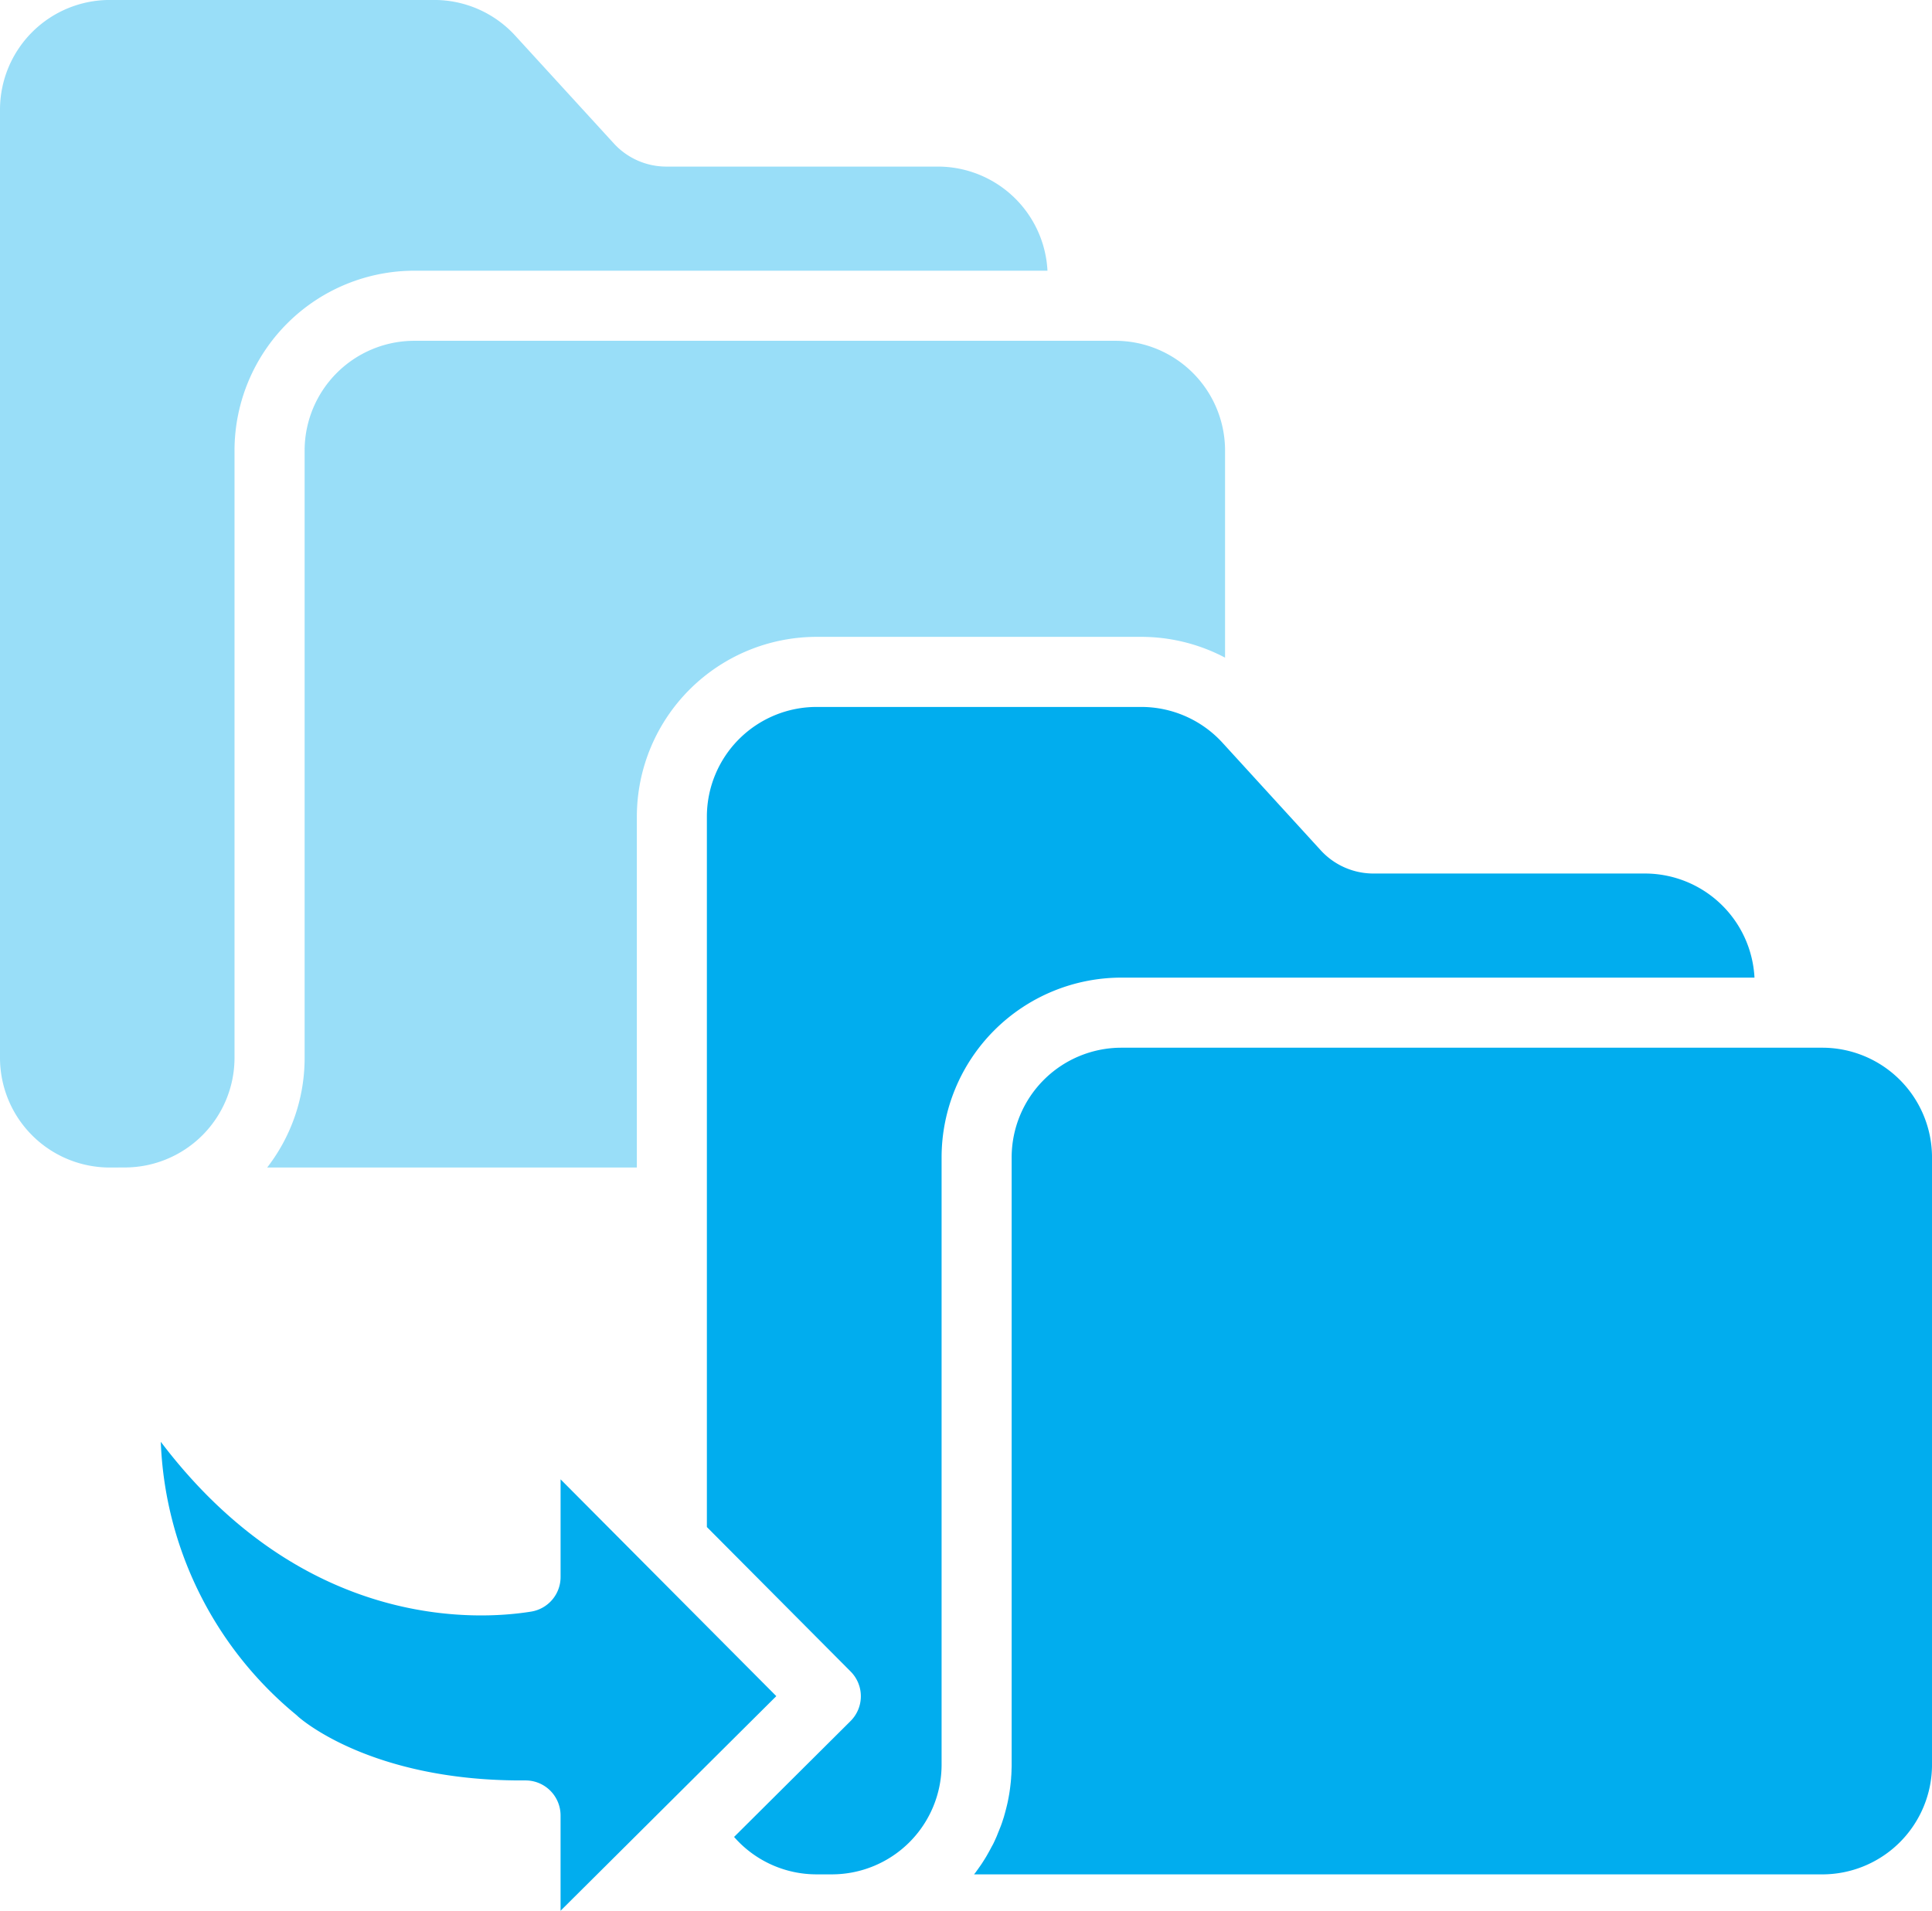 <svg xmlns="http://www.w3.org/2000/svg" width="117.913" height="116.625" viewBox="0 0 117.913 116.625"><defs><style>.a,.b{fill:#01adee;}.b{opacity:0.4;}</style></defs><g transform="translate(-15.979 -18.477)"><path class="a" d="M93.652,393.633,80.486,380.4v5.963a2.138,2.138,0,0,1-1.8,2.111c-3.259.527-13.87,1.159-22.6-10.365a22.7,22.7,0,0,0,8.243,16.648c.044.036.088.075.128.115.147.134,4.4,3.906,13.612,3.906h.278a2.138,2.138,0,0,1,2.138,2.138v5.816Z" transform="translate(-30.294 -271.631)"/><path class="b" d="M134.382,103.484H91.594a6.7,6.7,0,0,0-6.695,6.692v37.068a10.915,10.915,0,0,1-2.287,6.7h22.563V132.521a10.983,10.983,0,0,1,10.973-10.967h19.813a10.977,10.977,0,0,1,5.113,1.269V110.176A6.7,6.7,0,0,0,134.382,103.484Z" transform="translate(-50.328 -64.206)"/><path class="a" d="M310.766,279.81H267.93a6.7,6.7,0,0,0-6.689,6.691v37.072c0,.095,0,.187-.008.281,0,.071,0,.14-.006.21,0,.1-.012.193-.018.29,0,.073-.011.146-.016.22-.009.094-.019.188-.031.283-.008.074-.017.146-.027.219-.013.094-.027.187-.042.281-.013.071-.025.143-.038.214-.018.091-.035.184-.054.277l-.046.2c-.042.173-.086.346-.134.517-.019.066-.036.131-.056.2-.028.089-.058.177-.086.264-.022.07-.045.138-.069.2-.03.086-.064.172-.1.257-.026.068-.052.135-.08.2-.033.085-.068.168-.1.252-.029.066-.058.13-.089.2-.038.082-.075.164-.115.247-.031.06-.063.121-.1.182-.077.152-.159.3-.242.446-.035.061-.07.123-.105.184-.047.077-.094.153-.143.229-.038.061-.076.12-.115.18s-.1.148-.153.221l-.124.175c-.054.073-.1.144-.161.216-.011.015-.023.032-.036.048H310.72a6.7,6.7,0,0,0,6.692-6.691V286.5A6.7,6.7,0,0,0,310.766,279.81Z" transform="translate(-183.519 -197.385)"/><path class="b" d="M23.6,89.734a6.7,6.7,0,0,0,6.692-6.7V45.97A10.982,10.982,0,0,1,41.266,35H79.908a6.7,6.7,0,0,0-6.686-6.355H56.649a4.344,4.344,0,0,1-3.207-1.413l-6.017-6.578a6.692,6.692,0,0,0-4.94-2.179H22.673a6.7,6.7,0,0,0-6.694,6.693V83.038a6.7,6.7,0,0,0,6.694,6.7Z"/><path class="a" d="M218.807,194.815H198.994a6.7,6.7,0,0,0-6.7,6.689v43.367l8.775,8.819a2.137,2.137,0,0,1-.008,3.023l-7.107,7.072a6.683,6.683,0,0,0,5.036,2.284h.929a6.7,6.7,0,0,0,6.7-6.692V222.305a10.98,10.98,0,0,1,10.969-10.969h38.643a6.7,6.7,0,0,0-6.688-6.354H232.968a4.356,4.356,0,0,1-3.207-1.415l-6.011-6.58A6.719,6.719,0,0,0,218.807,194.815Z" transform="translate(-133.173 -133.189)"/></g></svg>